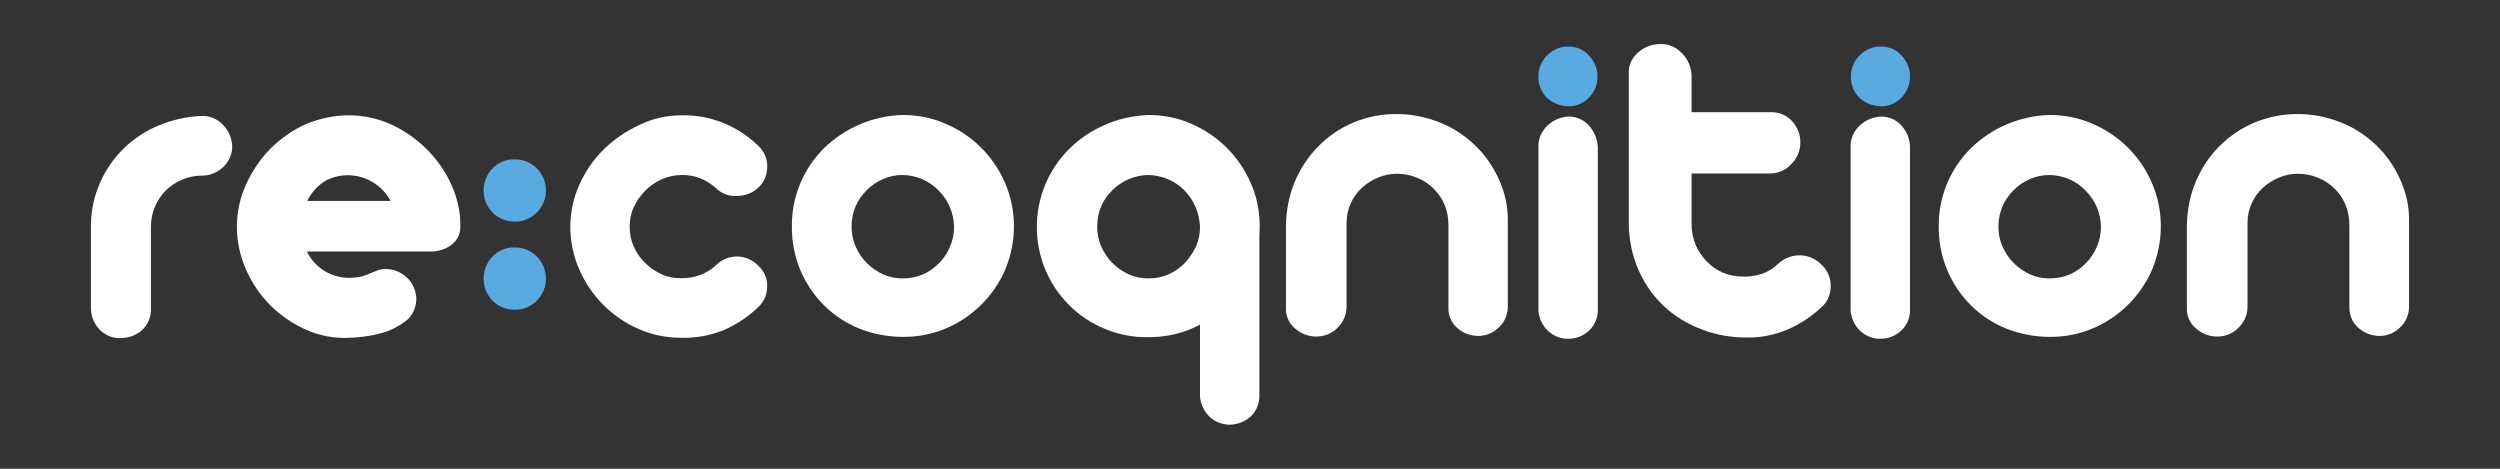 <?xml version="1.0" encoding="utf-8"?>
<!-- Generator: Adobe Illustrator 28.1.0, SVG Export Plug-In . SVG Version: 6.00 Build 0)  -->
<svg version="1.1" id="Logo"
     xmlns="http://www.w3.org/2000/svg"
     x="0px" y="0px"
     viewBox="0 0 800 150"
     style="enable-background:new 0 0 800 150;"
     xml:space="preserve">
<rect x="0" y="0" width="800" height="150" fill="#333333" stroke="none"/>
<style type="text/css">
	.st0{fill:#58AAE1;enable-background:new    ;}
	.st1{fill:#FFFFFF;}
</style>
<g>
	<path id="Path_3" class="st0" d="M174.7,60.9c0,2.7-1,5.2-2.9,7.1s-4.5,3-7.2,2.9c-2.6,0-5.2-1-7-2.9c-3.8-3.9-3.8-10.2,0-14.1
		c1.8-1.9,4.3-3,7-2.9c2.7-0.1,5.3,1,7.2,2.9C173.6,55.7,174.7,58.2,174.7,60.9 M174.7,89.1c0,2.7-1,5.2-2.9,7.1s-4.5,3-7.2,2.9
		c-2.6,0-5.2-1-7-2.9c-3.8-3.9-3.8-10.2,0-14.1c1.8-1.9,4.3-3,7-2.9c2.7-0.1,5.3,1,7.2,2.9C173.6,83.9,174.7,86.5,174.7,89.1"/>
	<path id="Path_4" class="st1" d="M38.6,108.2c-2.5,0.1-4.9-0.9-6.6-2.6c-1.8-1.8-2.9-4.3-2.9-6.9V71.6c0.1-4.6,1.1-9.1,3-13.3
		c1.8-4.1,4.4-7.8,7.6-10.9c3.2-3.1,7-5.6,11.2-7.3c4.3-1.8,8.9-2.8,13.6-3c2.6-0.1,5,0.9,6.8,2.8c1.8,1.8,2.9,4.2,3,6.8
		c0.1,2.5-1,4.9-2.8,6.7c-1.9,1.8-4.3,2.8-6.9,2.8c-4.3,0-8.4,1.7-11.5,4.7c-1.5,1.5-2.7,3.3-3.5,5.2c-0.9,2.1-1.3,4.3-1.3,6.5v26.8
		c-0.1,2.4-1.1,4.6-2.9,6.3C43.5,107.3,41.1,108.2,38.6,108.2"/>
	<path id="Path_5" class="st1" d="M111.6,36.9c4.7,0,9.3,1,13.5,2.9c8.5,3.9,15.4,10.7,19.3,19.2c1.9,4.2,3,8.8,2.9,13.4
		c0.1,2.4-1,4.6-2.9,6c-2,1.5-4.6,2.2-7.1,2.1H98.2c2.5,5.1,7.7,8.4,13.4,8.4c1.3,0,2.7-0.1,4-0.4c1-0.3,1.9-0.6,2.8-1
		c0.8-0.4,1.7-0.7,2.5-1c0.9-0.3,1.9-0.5,2.8-0.4c3.8,0.1,7.2,2.4,8.7,5.8c0.7,1.6,1,3.4,0.7,5.2c-0.3,1.9-1.2,3.7-2.6,5.1
		c-2.6,2.1-5.6,3.7-8.8,4.5c-3.4,0.9-6.8,1.3-10.3,1.4c-4.6,0.2-9.3-0.7-13.5-2.6s-8.1-4.5-11.4-7.8s-5.9-7.2-7.8-11.5
		s-2.9-9-2.9-13.7c0-4.6,1-9.2,2.9-13.4s4.5-8.1,7.7-11.4c3.3-3.3,7.1-6,11.3-7.9C102.2,37.9,106.9,36.9,111.6,36.9 M125,64.3
		c-4-7.5-13.3-10.4-20.8-6.5c0,0-0.1,0-0.1,0.1c-2.5,1.5-4.5,3.8-5.8,6.4H125z"/>
	<path id="Path_6" class="st1" d="M218.2,36.9c9.4-0.2,18.4,3.6,25,10.3c1.6,1.8,2.5,4.2,2.3,6.6c-0.1,2.4-1.1,4.7-2.9,6.3
		c-1.8,1.7-4.3,2.6-6.8,2.6c-2.5,0.2-5-0.8-6.8-2.6c-3-2.7-6.9-4.2-10.9-4.1c-2.2,0-4.4,0.5-6.4,1.4s-3.8,2.1-5.3,3.7
		c-1.5,1.5-2.7,3.3-3.6,5.2c-0.9,1.9-1.3,4-1.3,6.2s0.4,4.4,1.3,6.4c0.9,2,2.1,3.8,3.7,5.3c1.5,1.5,3.3,2.7,5.3,3.6s4.2,1.3,6.3,1.2
		c4,0.1,7.9-1.3,10.9-4c3.5-3.7,9.3-3.9,13.1-0.5c0.2,0.1,0.3,0.3,0.5,0.5c0.9,0.8,1.6,1.7,2.1,2.8c0.5,1.1,0.8,2.2,0.8,3.4
		c0,1.2-0.1,2.3-0.5,3.5c-0.4,1.1-1,2.1-1.8,3c-3.2,3.3-7.1,5.9-11.3,7.8c-4.3,1.8-9,2.7-13.7,2.6c-4.8,0-9.5-0.9-13.8-2.8
		c-8.5-3.7-15.3-10.5-19-19c-1.9-4.3-2.9-9-2.9-13.7s1-9.3,2.9-13.5s4.5-8.1,7.8-11.3s7.2-5.9,11.4-7.8
		C208.8,37.9,213.4,36.9,218.2,36.9"/>
	<path id="Path_7" class="st1" d="M288.9,36.8c4.7,0,9.4,0.9,13.7,2.8c4.2,1.8,8.1,4.4,11.3,7.6c3.3,3.3,5.9,7.1,7.7,11.3
		c3.8,8.8,3.8,18.8,0.1,27.7c-1.8,4.2-4.4,8-7.6,11.2c-6.7,6.7-15.7,10.5-25.2,10.4c-4.7,0-9.4-0.9-13.8-2.6
		c-4.2-1.7-8.1-4.2-11.3-7.4c-6.8-6.7-10.5-15.8-10.4-25.4c-0.1-9.3,3.6-18.3,10.2-24.9c3.3-3.2,7.1-5.8,11.3-7.6
		C279.3,38,284,36.9,288.9,36.8 M288.9,56c-2.2,0-4.3,0.4-6.3,1.3c-1.9,0.8-3.7,2-5.2,3.5s-2.8,3.3-3.6,5.2
		c-0.9,2.1-1.3,4.3-1.3,6.5s0.4,4.4,1.3,6.4s2.1,3.8,3.6,5.3s3.3,2.7,5.2,3.6c2,0.9,4.1,1.3,6.3,1.3c2.2,0,4.4-0.4,6.4-1.3
		c2-0.8,3.7-2.1,5.2-3.6s2.7-3.3,3.5-5.3c0.9-2,1.3-4.2,1.3-6.4c-0.1-4.3-1.8-8.4-4.9-11.5C297.4,57.9,293.3,56.1,288.9,56"/>
	<path id="Path_8" class="st1" d="M447,36.5c4.6,0,9.2,0.9,13.5,2.6c4.2,1.6,8,4.1,11.3,7.2c3.3,3.1,5.9,6.8,7.8,11
		c2,4.3,3,9,2.9,13.7v27c0,2.5-0.9,4.9-2.7,6.6c-1.7,1.8-4.2,2.9-6.7,2.9s-5-0.9-6.8-2.6c-1.9-1.6-2.9-4-2.8-6.5V72
		c0-2.2-0.4-4.4-1.2-6.4c-0.8-2-2-3.7-3.5-5.2s-3.3-2.7-5.3-3.5c-2.1-0.9-4.3-1.3-6.5-1.3c-2.1,0-4.2,0.4-6.2,1.3
		c-1.9,0.8-3.6,1.9-5.1,3.3c-1.5,1.4-2.7,3.1-3.5,5c-0.9,1.9-1.3,4-1.3,6.2v26.8c0,2.5-1.1,5-2.9,6.7c-1.8,1.8-4.2,2.8-6.8,2.8
		c-2.5,0-4.9-0.9-6.8-2.6c-1.9-1.6-3-4-2.9-6.5V72c0.1-4.7,1-9.4,2.8-13.8c1.8-4.2,4.3-8.1,7.5-11.3C428.4,40.1,437.5,36.4,447,36.5
		"/>
	<path id="Path_9" class="st0" d="M502,14.9c2.5,0,4.9,1,6.5,2.9c3.6,3.7,3.6,9.7,0,13.4c-1.7,1.8-4.1,2.9-6.5,2.8
		c-2.6,0-5.1-1-7-2.7c-1.9-1.9-2.9-4.6-2.7-7.3c0.1-2.5,1.2-4.8,3-6.5C497.1,15.8,499.5,14.8,502,14.9"/>
	<path id="Path_10" class="st1" d="M502,37.3c2.4,0,4.8,1,6.4,2.8c1.7,1.9,2.7,4.2,2.9,6.8v52c0.1,2.5-0.8,4.8-2.5,6.6
		c-1.8,1.8-4.2,2.9-6.8,2.9c-2.4,0.1-4.7-0.8-6.5-2.4c-1.9-1.7-3-4.1-3.2-6.6V46.3c0.1-2.4,1.3-4.7,3.1-6.3
		C497.2,38.3,499.6,37.4,502,37.3"/>
	<path id="Path_11" class="st1" d="M531.3,14.1c2.6-0.1,5.1,1,6.9,2.9c1.9,1.9,3,4.4,3.1,7.1v11.8h25.3c2.6-0.1,5.2,1,6.9,2.9
		s2.7,4.4,2.6,6.9c0,2.6-1.1,5.1-2.9,6.8c-1.7,1.9-4.1,3-6.6,3h-25.3v16.2c0,2.2,0.4,4.4,1.2,6.4s2,3.8,3.5,5.4s3.2,2.8,5.2,3.7
		c2.1,0.9,4.3,1.3,6.5,1.3c2.2,0.1,4.4-0.3,6.5-1c1.8-0.7,3.4-1.7,4.8-3.1c1.9-1.7,4.3-2.7,6.8-2.7c2.6,0,5.1,1,7,2.9
		c0.9,0.8,1.7,1.9,2.2,3s0.8,2.3,0.8,3.5c0.1,1.2-0.1,2.4-0.5,3.6s-1,2.2-1.9,3.1c-3.3,3.2-7.1,5.8-11.3,7.6
		c-4.2,1.8-8.7,2.7-13.2,2.6c-4.9,0-9.8-0.8-14.4-2.6c-4.4-1.7-8.5-4.1-11.9-7.3c-3.5-3.2-6.2-7.1-8.2-11.5
		c-2.1-4.7-3.1-9.8-3.2-14.9V23.4c-0.1-2.6,1.1-5,3-6.6C526.2,15,528.7,14.1,531.3,14.1"/>
	<path id="Path_12" class="st0" d="M602,14.9c2.5,0,4.9,1,6.5,2.9c3.6,3.7,3.6,9.7,0,13.4c-1.7,1.8-4.1,2.9-6.5,2.8
		c-2.6,0-5.1-1-7-2.7c-1.9-1.9-2.9-4.6-2.7-7.3c0.1-2.5,1.2-4.8,3-6.5S599.5,14.8,602,14.9"/>
	<path id="Path_13" class="st1" d="M602,37.3c2.4,0,4.8,1,6.4,2.8c1.7,1.9,2.7,4.2,2.8,6.8v52c0.1,2.5-0.8,4.8-2.5,6.6
		c-1.8,1.8-4.2,2.9-6.8,2.9c-2.4,0.1-4.7-0.8-6.5-2.4c-1.9-1.7-3-4.1-3.2-6.6V46.3c0.1-2.4,1.3-4.7,3.1-6.3
		C597.2,38.3,599.5,37.4,602,37.3"/>
	<path id="Path_14" class="st1" d="M655.9,36.8c4.7,0,9.4,0.9,13.7,2.8c4.2,1.8,8.1,4.4,11.3,7.6c3.3,3.3,5.9,7.1,7.7,11.3
		c3.8,8.8,3.8,18.8,0.1,27.7c-1.8,4.2-4.4,8-7.6,11.2c-6.7,6.7-15.7,10.5-25.2,10.4c-4.7,0-9.4-0.9-13.8-2.6
		c-4.2-1.7-8.1-4.2-11.3-7.4c-6.8-6.7-10.5-15.8-10.4-25.4c-0.1-9.3,3.6-18.3,10.2-24.9c3.3-3.2,7.1-5.8,11.3-7.6
		C646.3,38,651.1,36.9,655.9,36.8 M655.9,56c-2.2,0-4.3,0.4-6.3,1.3c-1.9,0.8-3.7,2-5.2,3.5s-2.8,3.3-3.6,5.2
		c-0.9,2.1-1.3,4.3-1.3,6.5s0.4,4.4,1.3,6.4c0.9,2,2.1,3.8,3.6,5.3s3.3,2.7,5.2,3.6c2,0.9,4.1,1.3,6.3,1.3s4.4-0.4,6.4-1.3
		c2-0.8,3.7-2.1,5.2-3.6s2.7-3.3,3.5-5.3c0.9-2,1.3-4.2,1.3-6.4c-0.1-4.3-1.8-8.4-4.9-11.5C664.5,57.9,660.3,56.1,655.9,56"/>
	<path id="Path_15" class="st1" d="M735.4,36.5c4.6,0,9.2,0.9,13.5,2.6c4.2,1.6,8,4.1,11.3,7.2c3.3,3.1,5.9,6.8,7.8,11
		c2,4.3,3,9,2.9,13.7v27c0,2.5-0.9,4.9-2.7,6.6c-1.7,1.8-4.2,2.9-6.7,2.9s-5-0.9-6.8-2.6c-1.9-1.6-2.9-4-2.9-6.5V72
		c0-2.2-0.4-4.4-1.2-6.4s-2-3.7-3.5-5.2s-3.3-2.7-5.3-3.5c-2.1-0.9-4.3-1.3-6.5-1.3c-2.1,0-4.2,0.4-6.2,1.3
		c-1.9,0.8-3.6,1.9-5.1,3.3c-1.5,1.4-2.7,3.1-3.5,5c-0.9,1.9-1.3,4-1.3,6.2v26.8c0,2.5-1.1,5-2.9,6.7c-1.8,1.8-4.2,2.8-6.8,2.8
		c-2.5,0-4.9-0.9-6.8-2.6c-1.9-1.6-3-4-2.9-6.5V72c0.1-4.7,1-9.4,2.8-13.8c1.8-4.2,4.3-8.1,7.5-11.3
		C716.8,40.1,725.9,36.4,735.4,36.5"/>
	<path id="Path_16" class="st1" d="M403.1,72.5c0-4.8-0.9-9.6-2.9-14c-1.8-4.2-4.5-8.1-7.7-11.3c-3.3-3.2-7.1-5.8-11.3-7.6
		c-4.3-1.9-9-2.8-13.7-2.8c-4.8,0.2-9.6,1.2-14,3.2c-4.2,1.8-8.1,4.4-11.3,7.6c-13.8,13.7-13.9,36.1-0.2,49.9
		c3.3,3.4,7.3,6,11.7,7.8c4.4,1.8,9.1,2.7,13.8,2.6c4.8,0,9.6-0.9,14-2.8c0.9-0.4,1.7-0.8,2.5-1.2v23c0.2,2.5,1.4,4.9,3.2,6.6
		c1.8,1.6,4.1,2.4,6.5,2.4c2.5-0.1,5-1.1,6.8-2.9c1.7-1.8,2.6-4.2,2.5-6.6V75.7C403,74.6,403.1,73.6,403.1,72.5 M379.1,84.2
		c-1.5,1.5-3.3,2.8-5.2,3.6c-2,0.9-4.2,1.3-6.4,1.3c-2.2,0-4.3-0.4-6.3-1.3c-1.9-0.9-3.7-2.1-5.2-3.6s-2.7-3.3-3.6-5.3
		s-1.3-4.2-1.3-6.4c0-2.2,0.4-4.5,1.3-6.5c0.8-2,2.1-3.7,3.6-5.2s3.3-2.6,5.2-3.5c2-0.8,4.2-1.3,6.3-1.3c4.4,0.1,8.6,1.9,11.6,5
		s4.7,7.2,4.9,11.5c0,2.2-0.4,4.4-1.3,6.4C381.8,80.8,380.6,82.6,379.1,84.2"/>
</g>
</svg>
